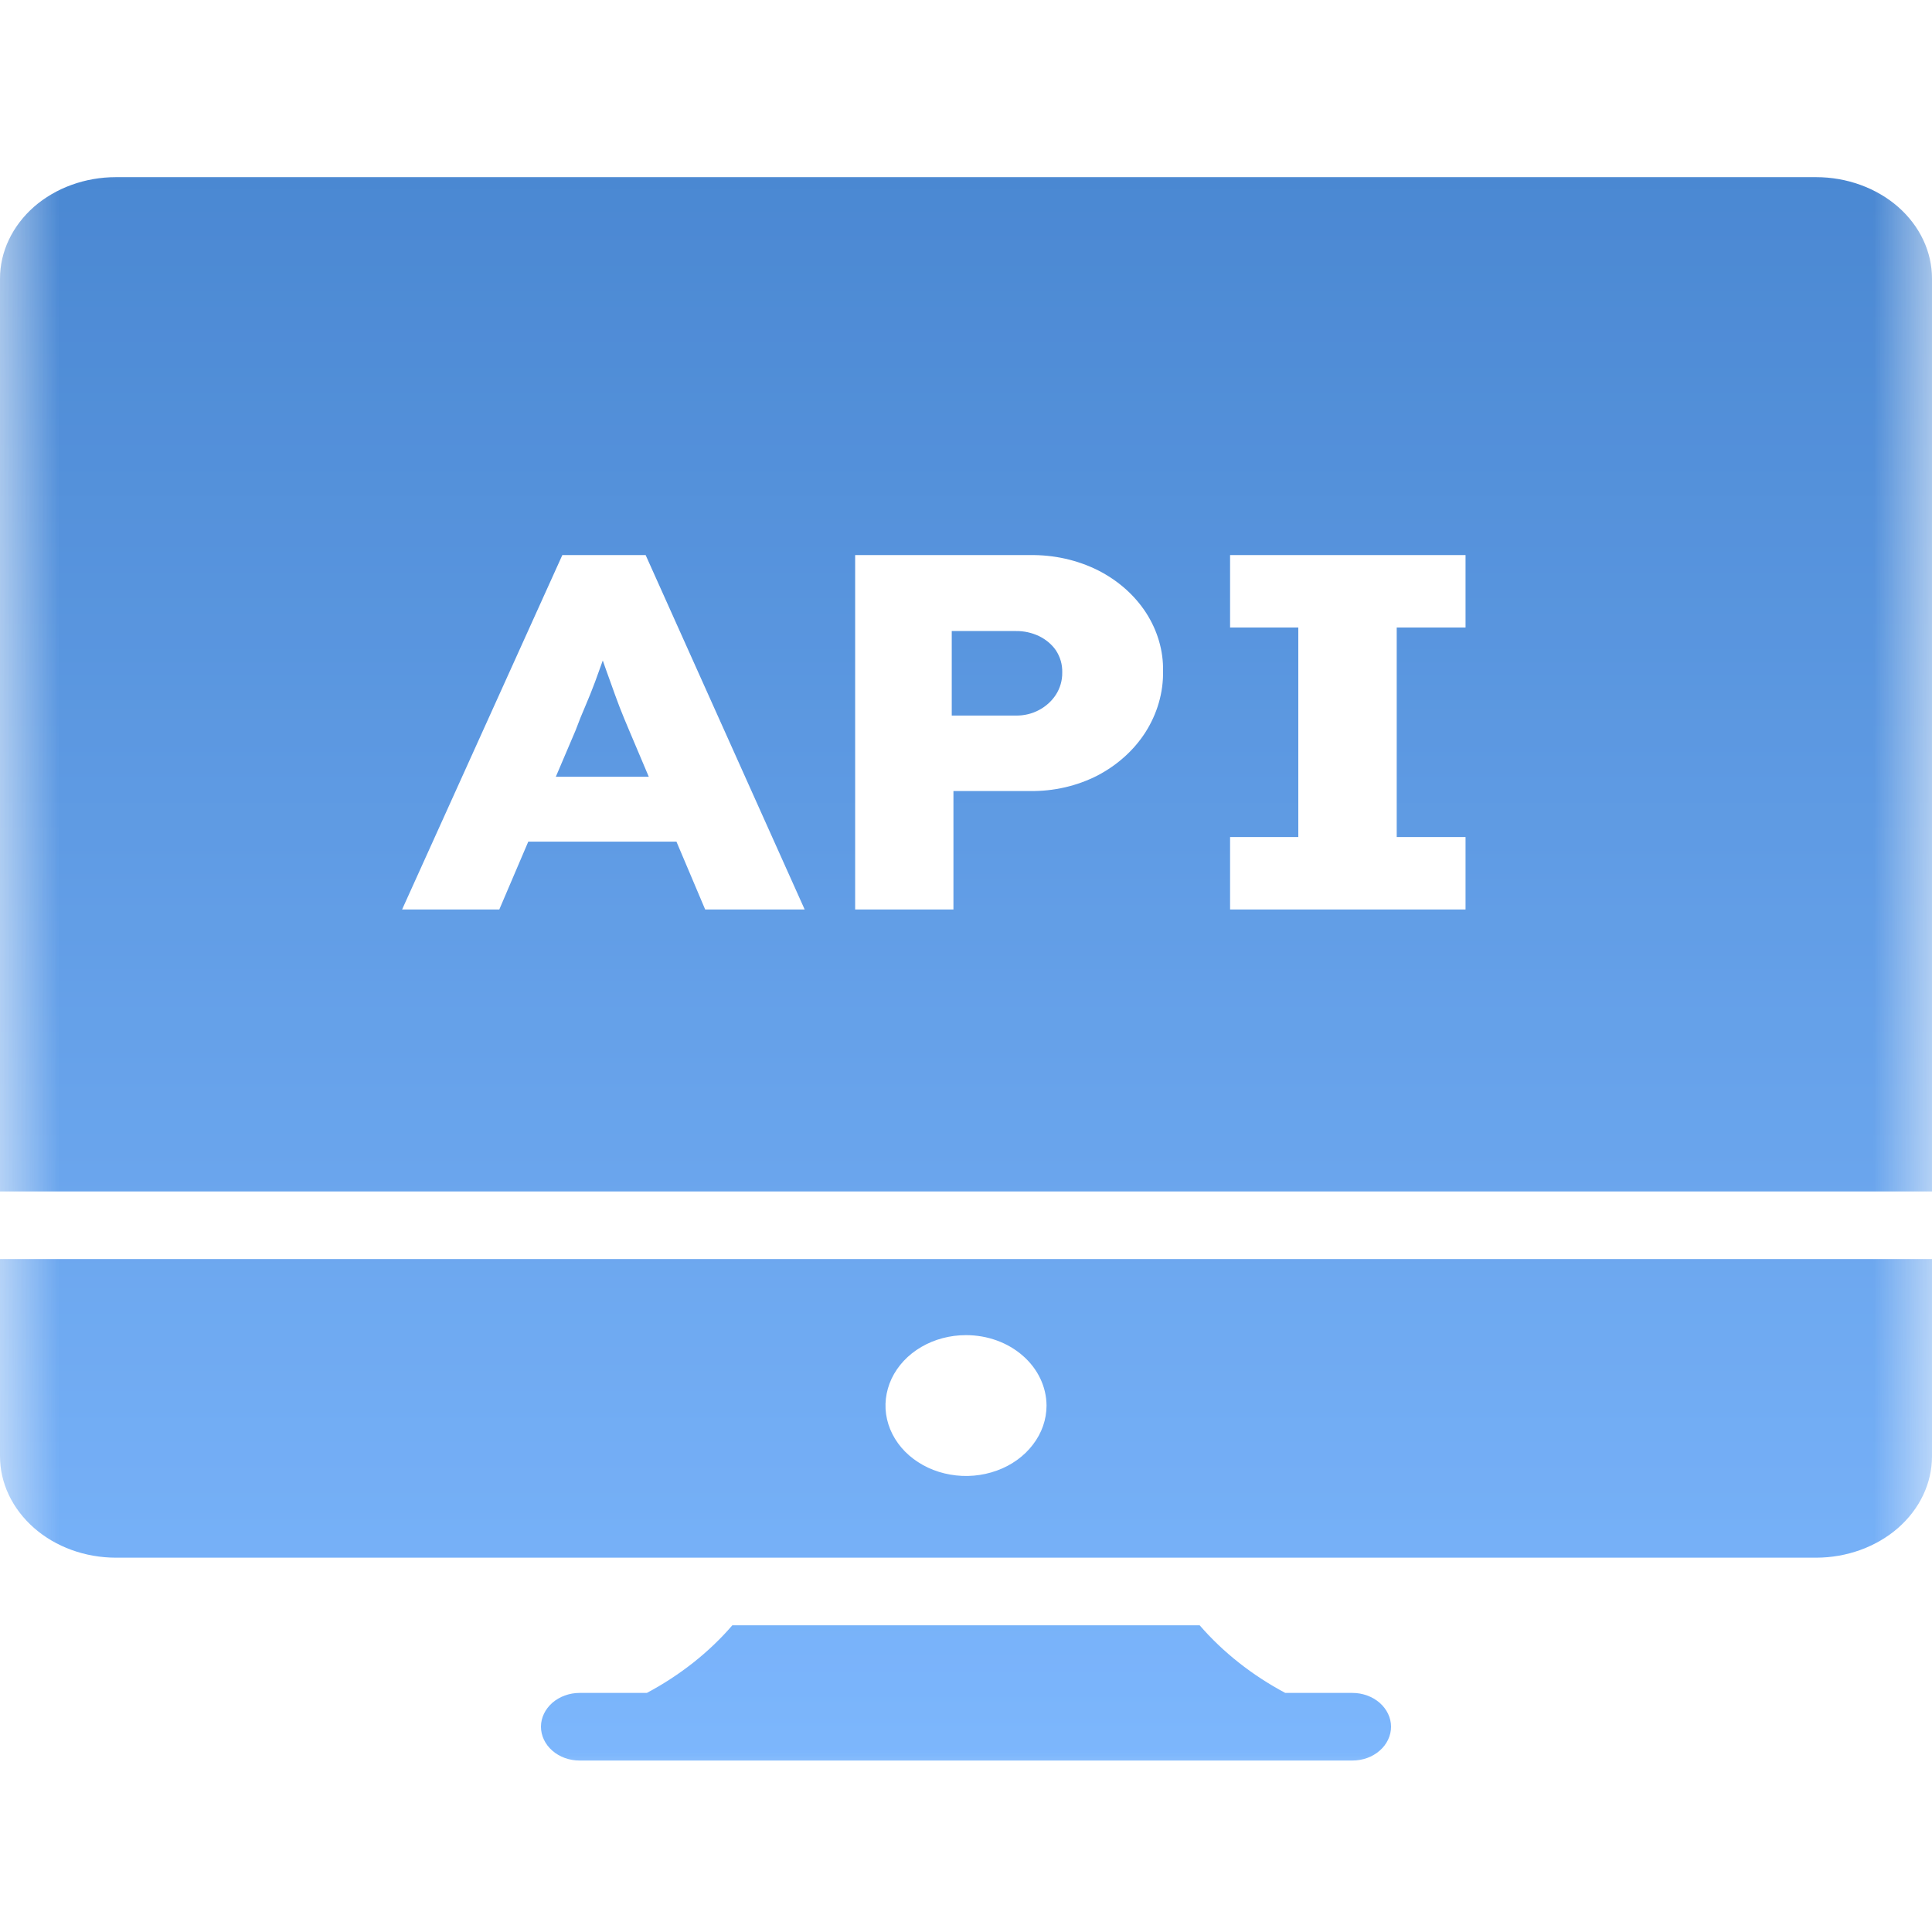 <?xml version="1.0" encoding="UTF-8"?>
<svg xmlns="http://www.w3.org/2000/svg" width="16" height="16" viewBox="0 0 16 16" fill="none">
  <g opacity="0.75">
    <g clip-path="url(#clip0_10768_809)">
      <mask id="mask0_10768_809" style="mask-type:luminance" maskUnits="userSpaceOnUse" x="0" y="1" width="16" height="14">
        <path d="M16 1H0V15H16V1Z" fill="white"></path>
      </mask>
      <g mask="url(#mask0_10768_809)">
        <path d="M11.2 14.58H4.8C4.715 14.58 4.634 14.551 4.574 14.498C4.514 14.446 4.48 14.374 4.48 14.3C4.48 14.226 4.514 14.155 4.574 14.102C4.634 14.05 4.715 14.02 4.8 14.02H5.357C5.631 13.874 5.872 13.684 6.065 13.46H9.935C10.129 13.684 10.37 13.874 10.644 14.02H11.2C11.285 14.02 11.366 14.05 11.426 14.102C11.486 14.155 11.52 14.226 11.52 14.3C11.52 14.374 11.486 14.446 11.426 14.498C11.366 14.551 11.285 14.58 11.2 14.58ZM15.04 12.9H0.96C0.705 12.9 0.461 12.811 0.282 12.654C0.102 12.496 0 12.283 0 12.06L0 10.427H16V12.06C16 12.283 15.899 12.496 15.719 12.654C15.539 12.811 15.294 12.9 15.04 12.9ZM8 11.057C7.868 11.057 7.739 11.091 7.63 11.155C7.52 11.219 7.435 11.31 7.384 11.417C7.334 11.524 7.32 11.641 7.346 11.754C7.372 11.867 7.435 11.971 7.529 12.053C7.622 12.134 7.741 12.19 7.87 12.212C7.999 12.235 8.133 12.223 8.255 12.179C8.377 12.135 8.481 12.06 8.554 11.964C8.628 11.868 8.667 11.755 8.667 11.64C8.666 11.486 8.596 11.337 8.471 11.228C8.346 11.118 8.177 11.057 8 11.057ZM16 9.867H0V2.307C0 2.084 0.102 1.871 0.281 1.713C0.461 1.556 0.705 1.467 0.96 1.467H15.04C15.294 1.467 15.539 1.556 15.719 1.713C15.899 1.871 16 2.084 16 2.307V9.867ZM10.187 6.932V7.532H12.137V6.932H11.567V5.197H12.137V4.597H10.187V5.197H10.752V6.932H10.187ZM7.082 4.597V7.532H7.896V6.551H8.529C8.727 6.554 8.921 6.509 9.092 6.421C9.256 6.334 9.391 6.212 9.485 6.066C9.584 5.911 9.635 5.735 9.632 5.557C9.635 5.389 9.586 5.222 9.492 5.076C9.397 4.929 9.259 4.807 9.093 4.723C8.921 4.637 8.727 4.594 8.529 4.597H7.082ZM4.374 6.97H5.602L5.84 7.532H6.664L5.347 4.597H4.657L3.33 7.532H4.135L4.375 6.97L4.374 6.97ZM5.374 6.433H4.603L4.767 6.048C4.793 5.978 4.82 5.91 4.849 5.844C4.877 5.778 4.904 5.712 4.928 5.647C4.953 5.579 4.973 5.522 4.992 5.47C5.009 5.52 5.029 5.575 5.055 5.647C5.081 5.723 5.107 5.79 5.131 5.855C5.157 5.921 5.183 5.985 5.208 6.043L5.373 6.433L5.374 6.433ZM8.414 5.926H7.882V5.226H8.413C8.48 5.225 8.546 5.24 8.605 5.268C8.662 5.296 8.71 5.336 8.744 5.385C8.781 5.441 8.799 5.505 8.797 5.57C8.798 5.634 8.78 5.698 8.744 5.754C8.71 5.806 8.663 5.849 8.605 5.88C8.547 5.911 8.481 5.927 8.413 5.926H8.414Z" fill="url(#paint0_linear_10768_809)"></path>
      </g>
    </g>
  </g>
  <defs>
    <linearGradient id="paint0_linear_10768_809" x1="8" y1="1.467" x2="8" y2="14.58" gradientUnits="userSpaceOnUse">
      <stop stop-color="#0E60C3"></stop>
      <stop offset="1" stop-color="#519EFC"></stop>
    </linearGradient>
    <clipPath id="clip0_10768_809">
      <rect width="16" height="14" fill="white" transform="translate(0 1)"></rect>
    </clipPath>
  </defs>
</svg>
